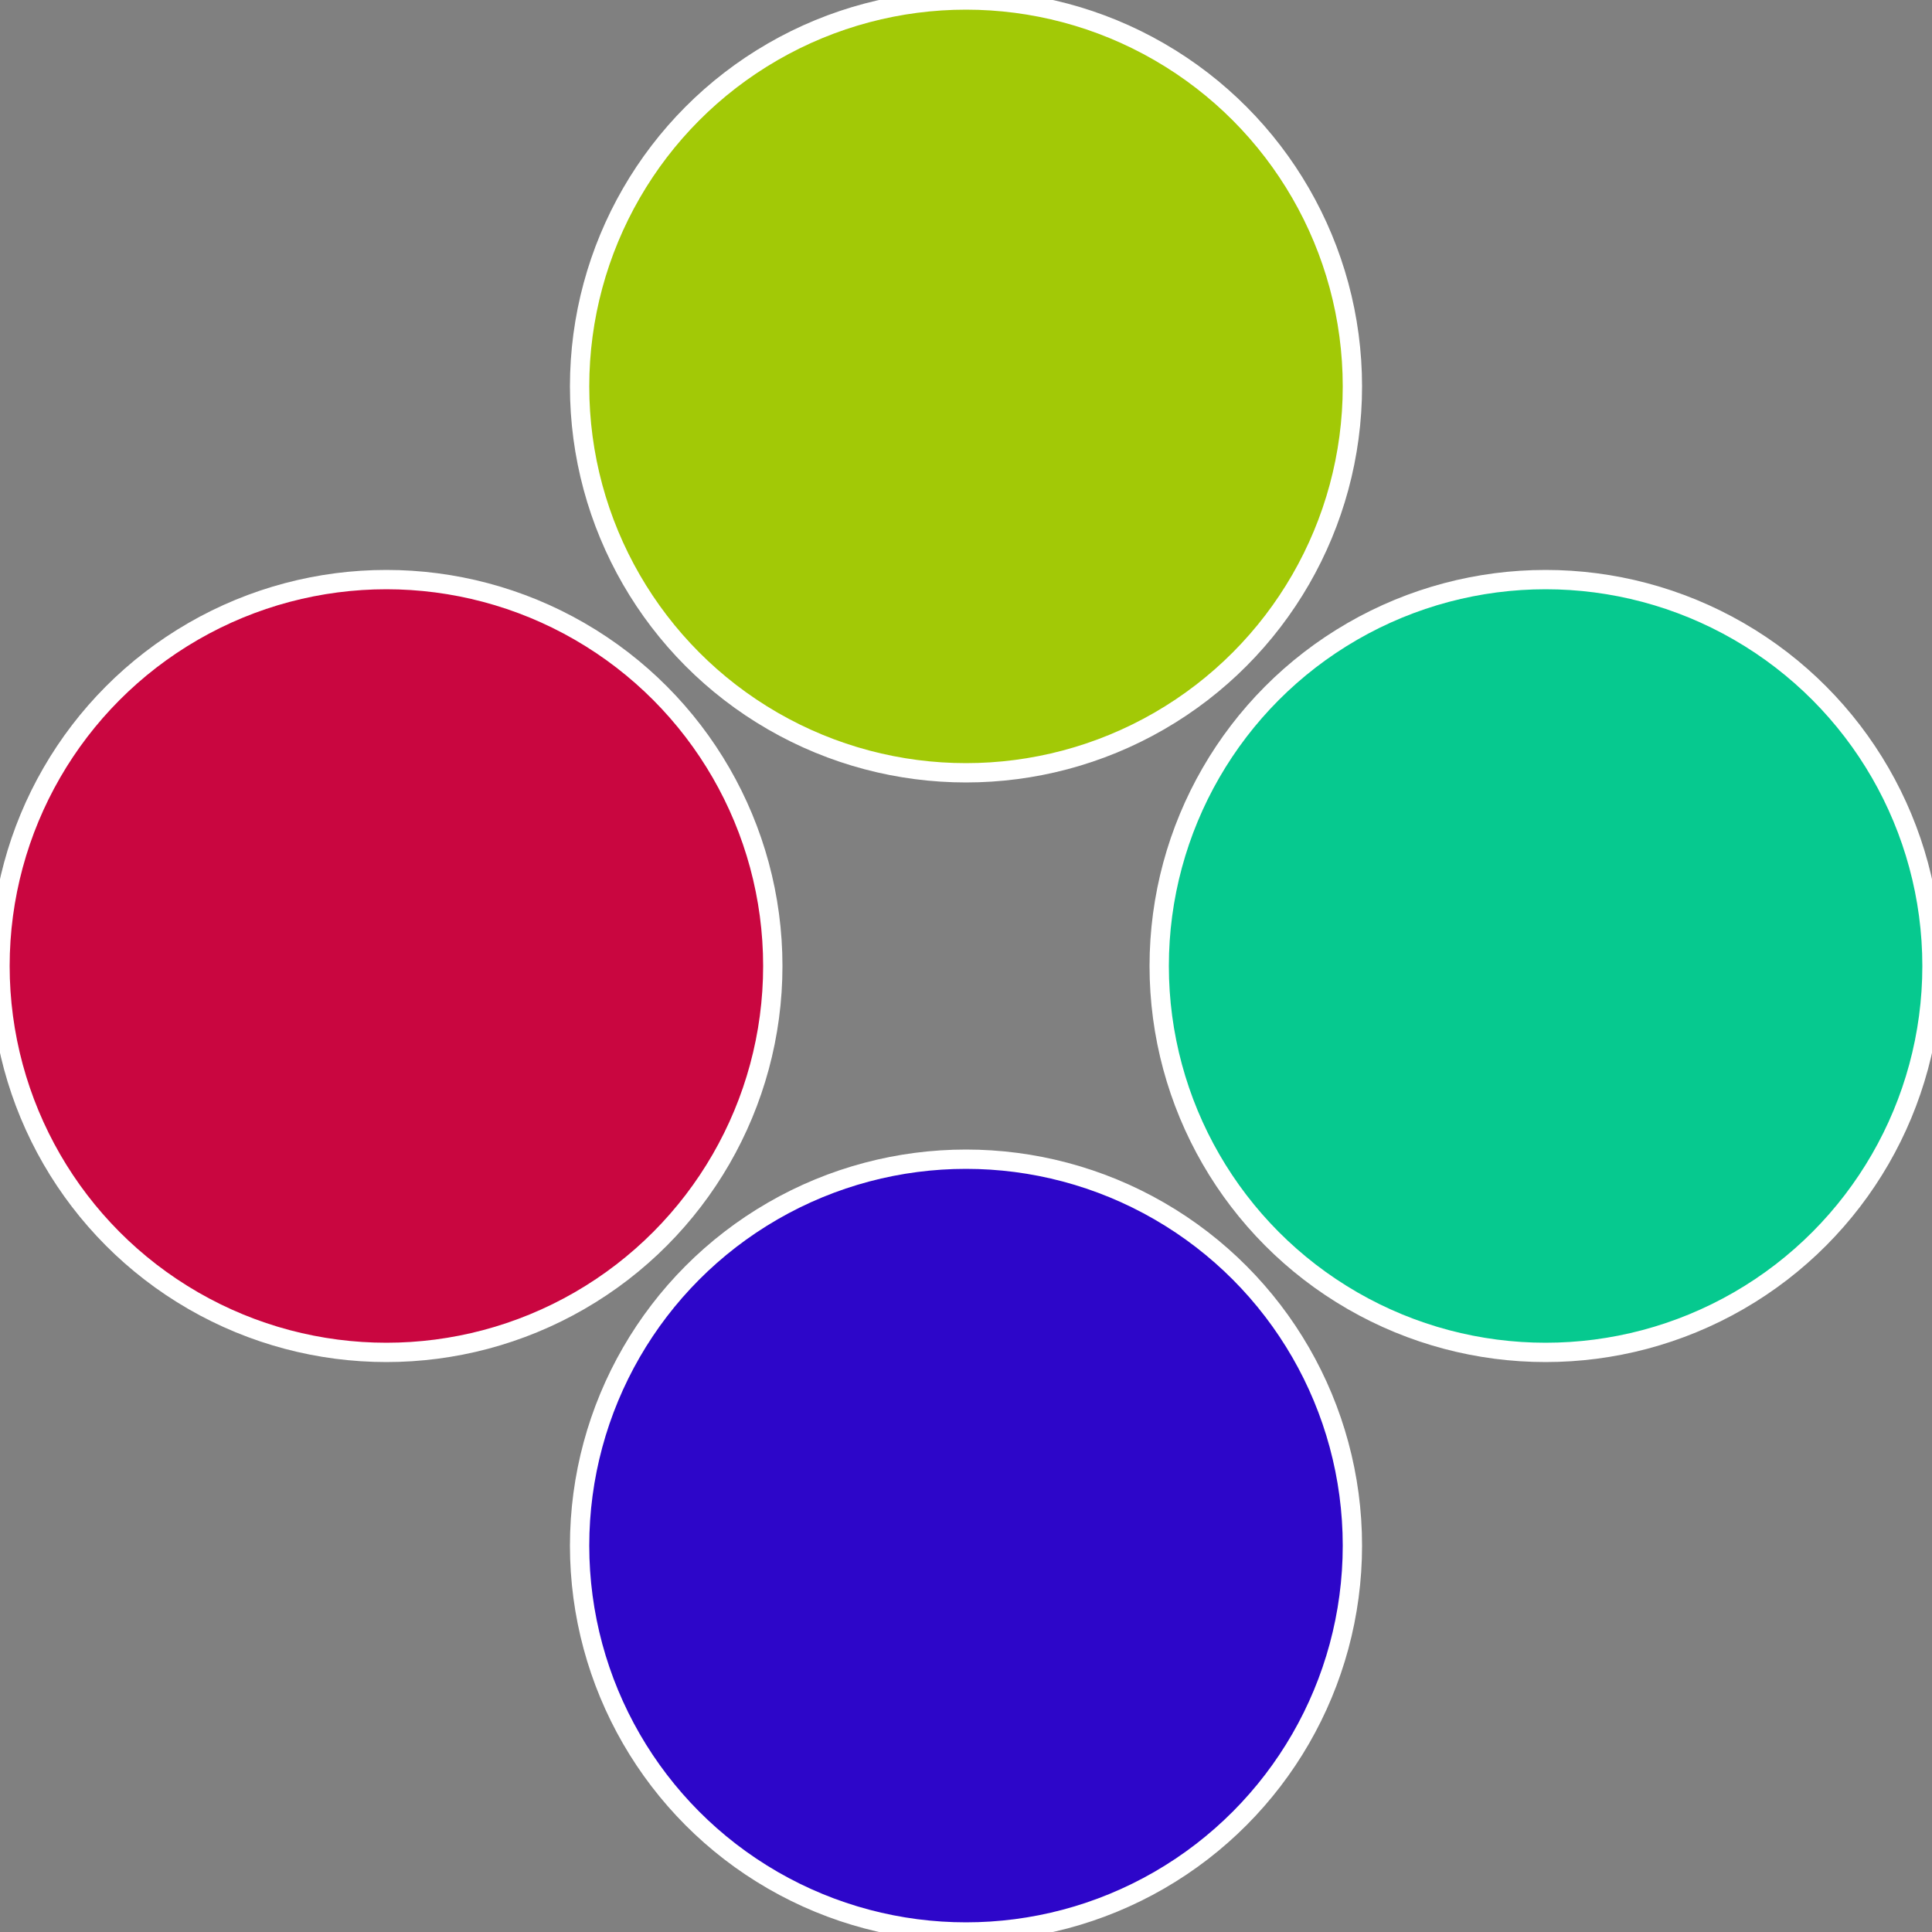 <?xml version="1.0" standalone="no"?>
<svg width="500" height="500" viewBox="-1 -1 2 2" xmlns="http://www.w3.org/2000/svg">
 
                <rect x="-1" y="-1" width="2" height="2" fill="#808080" stroke="none"/>
 
                <circle cx="0.6" cy="0" r="0.4" fill="#06c98f" stroke="#fff" stroke-width="1%" />
             
                <circle cx="3.6739403974421E-17" cy="0.6" r="0.4" fill="#2d06c9" stroke="#fff" stroke-width="1%" />
             
                <circle cx="-0.6" cy="7.3478807948841E-17" r="0.4" fill="#c90640" stroke="#fff" stroke-width="1%" />
             
                <circle cx="-1.1021821192326E-16" cy="-0.6" r="0.4" fill="#a2c906" stroke="#fff" stroke-width="1%" />
            </svg>
